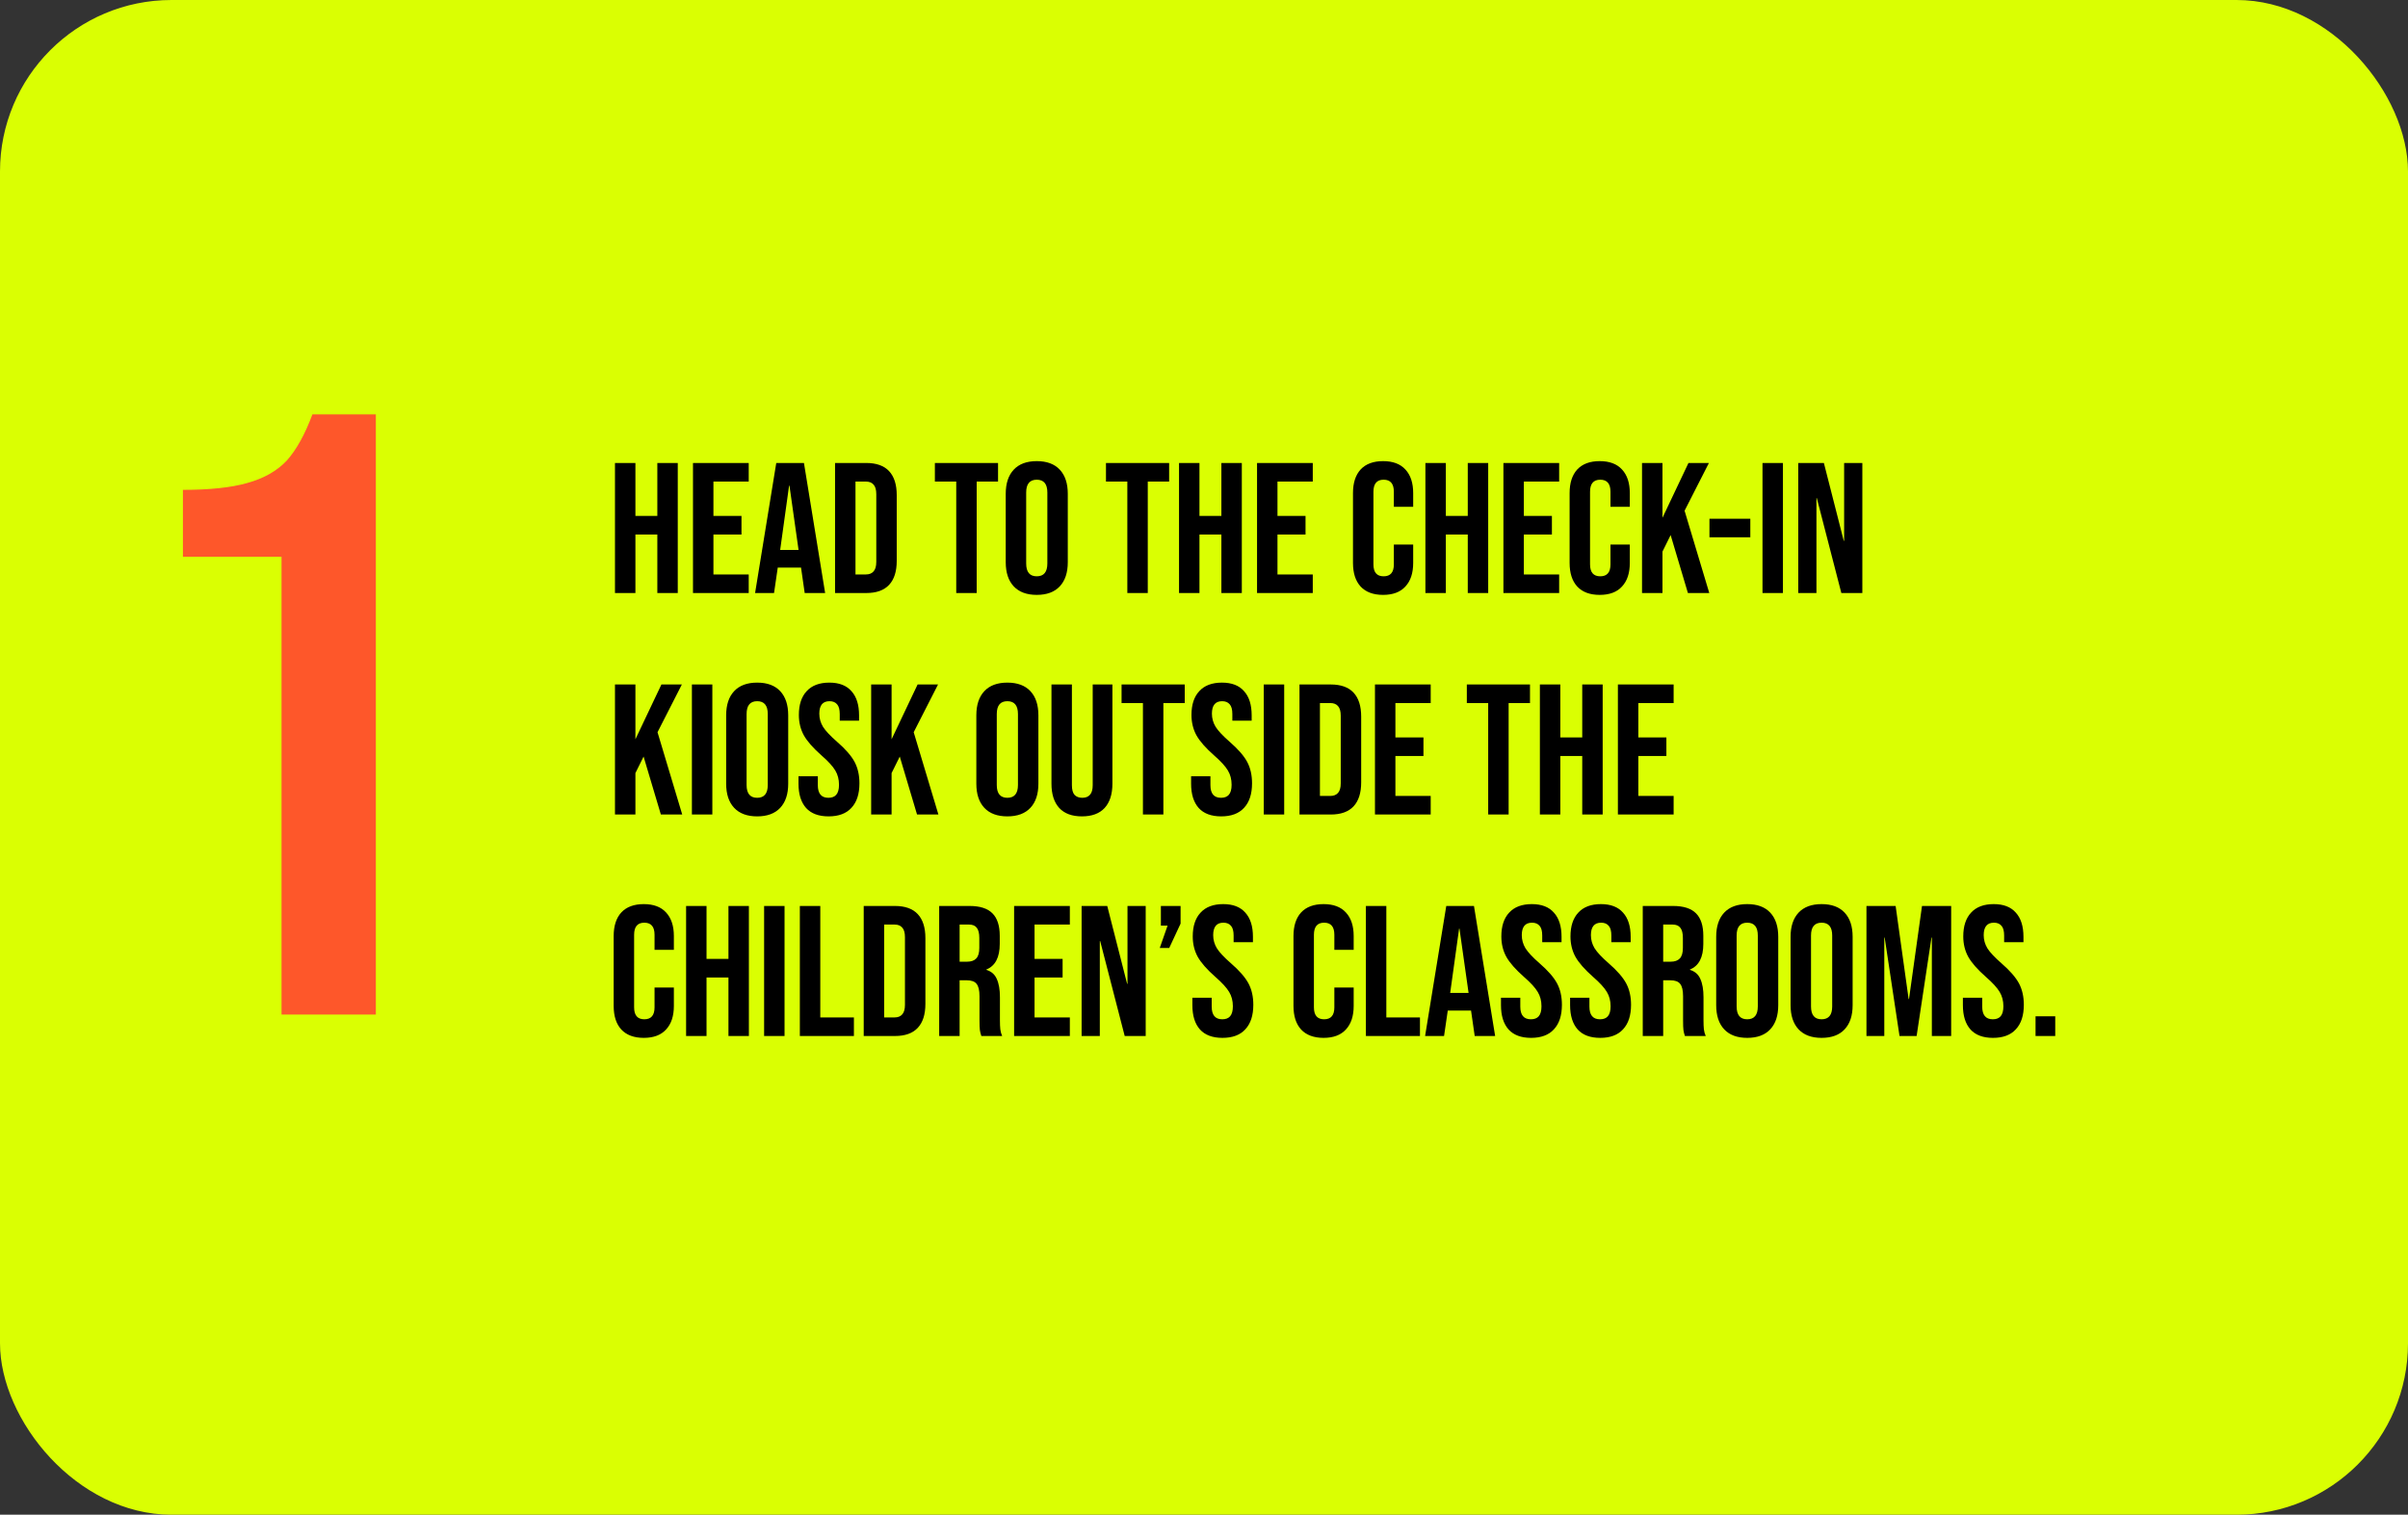 <svg width="337" height="212" viewBox="0 0 337 212" fill="none" xmlns="http://www.w3.org/2000/svg">
<rect x="0" y="0" width="337" height="212" fill="#333333" stroke="none"/>
<rect width="337" height="212" rx="24" fill="#DAFF02"/>
<path d="M39.4 77.92H25.6V68.56C29.36 68.56 32.36 68.24 34.6 67.6C36.92 66.96 38.76 65.92 40.12 64.48C41.48 62.96 42.68 60.8 43.72 58H52.6V142H39.4V77.92Z" fill="#FE572A"/>
<path d="M86.066 64.8H88.926V72.21H91.994V64.8H94.854V83H91.994V74.81H88.926V83H86.066V64.8ZM96.984 64.8H104.784V67.4H99.844V72.21H103.77V74.81H99.844V80.4H104.784V83H96.984V64.8ZM108.639 64.8H112.513L115.477 83H112.617L112.097 79.386V79.438H108.847L108.327 83H105.675L108.639 64.8ZM111.759 76.968L110.485 67.972H110.433L109.185 76.968H111.759ZM116.865 64.8H121.233C122.654 64.8 123.72 65.181 124.431 65.944C125.141 66.707 125.497 67.825 125.497 69.298V78.502C125.497 79.975 125.141 81.093 124.431 81.856C123.72 82.619 122.654 83 121.233 83H116.865V64.8ZM121.181 80.4C121.649 80.4 122.004 80.261 122.247 79.984C122.507 79.707 122.637 79.256 122.637 78.632V69.168C122.637 68.544 122.507 68.093 122.247 67.816C122.004 67.539 121.649 67.4 121.181 67.4H119.725V80.4H121.181ZM133.827 67.4H130.837V64.8H139.677V67.4H136.687V83H133.827V67.4ZM145.095 83.26C143.691 83.26 142.616 82.861 141.871 82.064C141.125 81.267 140.753 80.14 140.753 78.684V69.116C140.753 67.66 141.125 66.533 141.871 65.736C142.616 64.939 143.691 64.54 145.095 64.54C146.499 64.54 147.573 64.939 148.319 65.736C149.064 66.533 149.437 67.66 149.437 69.116V78.684C149.437 80.14 149.064 81.267 148.319 82.064C147.573 82.861 146.499 83.26 145.095 83.26ZM145.095 80.66C146.083 80.66 146.577 80.062 146.577 78.866V68.934C146.577 67.738 146.083 67.14 145.095 67.14C144.107 67.14 143.613 67.738 143.613 68.934V78.866C143.613 80.062 144.107 80.66 145.095 80.66ZM157.771 67.4H154.781V64.8H163.621V67.4H160.631V83H157.771V67.4ZM165.005 64.8H167.865V72.21H170.933V64.8H173.793V83H170.933V74.81H167.865V83H165.005V64.8ZM175.923 64.8H183.723V67.4H178.783V72.21H182.709V74.81H178.783V80.4H183.723V83H175.923V64.8ZM193.563 83.26C192.193 83.26 191.145 82.87 190.417 82.09C189.706 81.31 189.351 80.209 189.351 78.788V69.012C189.351 67.591 189.706 66.49 190.417 65.71C191.145 64.93 192.193 64.54 193.563 64.54C194.932 64.54 195.972 64.93 196.683 65.71C197.411 66.49 197.775 67.591 197.775 69.012V70.936H195.071V68.83C195.071 67.703 194.594 67.14 193.641 67.14C192.687 67.14 192.211 67.703 192.211 68.83V78.996C192.211 80.105 192.687 80.66 193.641 80.66C194.594 80.66 195.071 80.105 195.071 78.996V76.214H197.775V78.788C197.775 80.209 197.411 81.31 196.683 82.09C195.972 82.87 194.932 83.26 193.563 83.26ZM199.486 64.8H202.346V72.21H205.414V64.8H208.274V83H205.414V74.81H202.346V83H199.486V64.8ZM210.404 64.8H218.204V67.4H213.264V72.21H217.19V74.81H213.264V80.4H218.204V83H210.404V64.8ZM223.879 83.26C222.51 83.26 221.461 82.87 220.733 82.09C220.023 81.31 219.667 80.209 219.667 78.788V69.012C219.667 67.591 220.023 66.49 220.733 65.71C221.461 64.93 222.51 64.54 223.879 64.54C225.249 64.54 226.289 64.93 226.999 65.71C227.727 66.49 228.091 67.591 228.091 69.012V70.936H225.387V68.83C225.387 67.703 224.911 67.14 223.957 67.14C223.004 67.14 222.527 67.703 222.527 68.83V78.996C222.527 80.105 223.004 80.66 223.957 80.66C224.911 80.66 225.387 80.105 225.387 78.996V76.214H228.091V78.788C228.091 80.209 227.727 81.31 226.999 82.09C226.289 82.87 225.249 83.26 223.879 83.26ZM229.802 64.8H232.662V72.47L236.302 64.8H239.162L235.756 71.482L239.214 83H236.224L233.806 74.888L232.662 77.202V83H229.802V64.8ZM239.238 72.6H244.958V75.2H239.238V72.6ZM246.662 64.8H249.522V83H246.662V64.8ZM251.664 64.8H255.252L258.034 75.694H258.086V64.8H260.634V83H257.696L254.264 69.714H254.212V83H251.664V64.8ZM86.066 95.8H88.926V103.47L92.566 95.8H95.426L92.02 102.482L95.478 114H92.488L90.07 105.888L88.926 108.202V114H86.066V95.8ZM96.832 95.8H99.692V114H96.832V95.8ZM105.968 114.26C104.564 114.26 103.489 113.861 102.744 113.064C101.998 112.267 101.626 111.14 101.626 109.684V100.116C101.626 98.66 101.998 97.533 102.744 96.736C103.489 95.939 104.564 95.54 105.968 95.54C107.372 95.54 108.446 95.939 109.192 96.736C109.937 97.533 110.31 98.66 110.31 100.116V109.684C110.31 111.14 109.937 112.267 109.192 113.064C108.446 113.861 107.372 114.26 105.968 114.26ZM105.968 111.66C106.956 111.66 107.45 111.062 107.45 109.866V99.934C107.45 98.738 106.956 98.14 105.968 98.14C104.98 98.14 104.486 98.738 104.486 99.934V109.866C104.486 111.062 104.98 111.66 105.968 111.66ZM115.962 114.26C114.575 114.26 113.526 113.87 112.816 113.09C112.105 112.293 111.75 111.157 111.75 109.684V108.644H114.454V109.892C114.454 111.071 114.948 111.66 115.936 111.66C116.421 111.66 116.785 111.521 117.028 111.244C117.288 110.949 117.418 110.481 117.418 109.84C117.418 109.077 117.244 108.41 116.898 107.838C116.551 107.249 115.91 106.547 114.974 105.732C113.795 104.692 112.972 103.756 112.504 102.924C112.036 102.075 111.802 101.121 111.802 100.064C111.802 98.625 112.166 97.516 112.894 96.736C113.622 95.939 114.679 95.54 116.066 95.54C117.435 95.54 118.466 95.939 119.16 96.736C119.87 97.516 120.226 98.643 120.226 100.116V100.87H117.522V99.934C117.522 99.31 117.4 98.859 117.158 98.582C116.915 98.287 116.56 98.14 116.092 98.14C115.138 98.14 114.662 98.721 114.662 99.882C114.662 100.541 114.835 101.156 115.182 101.728C115.546 102.3 116.196 102.993 117.132 103.808C118.328 104.848 119.151 105.793 119.602 106.642C120.052 107.491 120.278 108.488 120.278 109.632C120.278 111.123 119.905 112.267 119.16 113.064C118.432 113.861 117.366 114.26 115.962 114.26ZM121.918 95.8H124.778V103.47L128.418 95.8H131.278L127.872 102.482L131.33 114H128.34L125.922 105.888L124.778 108.202V114H121.918V95.8ZM140.981 114.26C139.577 114.26 138.503 113.861 137.757 113.064C137.012 112.267 136.639 111.14 136.639 109.684V100.116C136.639 98.66 137.012 97.533 137.757 96.736C138.503 95.939 139.577 95.54 140.981 95.54C142.385 95.54 143.46 95.939 144.205 96.736C144.951 97.533 145.323 98.66 145.323 100.116V109.684C145.323 111.14 144.951 112.267 144.205 113.064C143.46 113.861 142.385 114.26 140.981 114.26ZM140.981 111.66C141.969 111.66 142.463 111.062 142.463 109.866V99.934C142.463 98.738 141.969 98.14 140.981 98.14C139.993 98.14 139.499 98.738 139.499 99.934V109.866C139.499 111.062 139.993 111.66 140.981 111.66ZM151.417 114.26C150.031 114.26 148.973 113.87 148.245 113.09C147.517 112.293 147.153 111.157 147.153 109.684V95.8H150.013V109.892C150.013 110.516 150.135 110.967 150.377 111.244C150.637 111.521 151.001 111.66 151.469 111.66C151.937 111.66 152.293 111.521 152.535 111.244C152.795 110.967 152.925 110.516 152.925 109.892V95.8H155.681V109.684C155.681 111.157 155.317 112.293 154.589 113.09C153.861 113.87 152.804 114.26 151.417 114.26ZM159.954 98.4H156.964V95.8H165.804V98.4H162.814V114H159.954V98.4ZM170.907 114.26C169.52 114.26 168.472 113.87 167.761 113.09C167.05 112.293 166.695 111.157 166.695 109.684V108.644H169.399V109.892C169.399 111.071 169.893 111.66 170.881 111.66C171.366 111.66 171.73 111.521 171.973 111.244C172.233 110.949 172.363 110.481 172.363 109.84C172.363 109.077 172.19 108.41 171.843 107.838C171.496 107.249 170.855 106.547 169.919 105.732C168.74 104.692 167.917 103.756 167.449 102.924C166.981 102.075 166.747 101.121 166.747 100.064C166.747 98.625 167.111 97.516 167.839 96.736C168.567 95.939 169.624 95.54 171.011 95.54C172.38 95.54 173.412 95.939 174.105 96.736C174.816 97.516 175.171 98.643 175.171 100.116V100.87H172.467V99.934C172.467 99.31 172.346 98.859 172.103 98.582C171.86 98.287 171.505 98.14 171.037 98.14C170.084 98.14 169.607 98.721 169.607 99.882C169.607 100.541 169.78 101.156 170.127 101.728C170.491 102.3 171.141 102.993 172.077 103.808C173.273 104.848 174.096 105.793 174.547 106.642C174.998 107.491 175.223 108.488 175.223 109.632C175.223 111.123 174.85 112.267 174.105 113.064C173.377 113.861 172.311 114.26 170.907 114.26ZM176.863 95.8H179.723V114H176.863V95.8ZM181.865 95.8H186.233C187.654 95.8 188.72 96.181 189.431 96.944C190.141 97.707 190.497 98.825 190.497 100.298V109.502C190.497 110.975 190.141 112.093 189.431 112.856C188.72 113.619 187.654 114 186.233 114H181.865V95.8ZM186.181 111.4C186.649 111.4 187.004 111.261 187.247 110.984C187.507 110.707 187.637 110.256 187.637 109.632V100.168C187.637 99.544 187.507 99.093 187.247 98.816C187.004 98.539 186.649 98.4 186.181 98.4H184.725V111.4H186.181ZM192.427 95.8H200.227V98.4H195.287V103.21H199.213V105.81H195.287V111.4H200.227V114H192.427V95.8ZM208.273 98.4H205.283V95.8H214.123V98.4H211.133V114H208.273V98.4ZM215.507 95.8H218.367V103.21H221.435V95.8H224.295V114H221.435V105.81H218.367V114H215.507V95.8ZM226.425 95.8H234.225V98.4H229.285V103.21H233.211V105.81H229.285V111.4H234.225V114H226.425V95.8ZM90.096 145.26C88.727 145.26 87.678 144.87 86.95 144.09C86.239 143.31 85.884 142.209 85.884 140.788V131.012C85.884 129.591 86.239 128.49 86.95 127.71C87.678 126.93 88.727 126.54 90.096 126.54C91.465 126.54 92.505 126.93 93.216 127.71C93.944 128.49 94.308 129.591 94.308 131.012V132.936H91.604V130.83C91.604 129.703 91.127 129.14 90.174 129.14C89.221 129.14 88.744 129.703 88.744 130.83V140.996C88.744 142.105 89.221 142.66 90.174 142.66C91.127 142.66 91.604 142.105 91.604 140.996V138.214H94.308V140.788C94.308 142.209 93.944 143.31 93.216 144.09C92.505 144.87 91.465 145.26 90.096 145.26ZM96.019 126.8H98.879V134.21H101.947V126.8H104.807V145H101.947V136.81H98.879V145H96.019V126.8ZM106.937 126.8H109.797V145H106.937V126.8ZM111.939 126.8H114.799V142.4H119.505V145H111.939V126.8ZM120.877 126.8H125.245C126.666 126.8 127.732 127.181 128.443 127.944C129.153 128.707 129.509 129.825 129.509 131.298V140.502C129.509 141.975 129.153 143.093 128.443 143.856C127.732 144.619 126.666 145 125.245 145H120.877V126.8ZM125.193 142.4C125.661 142.4 126.016 142.261 126.259 141.984C126.519 141.707 126.649 141.256 126.649 140.632V131.168C126.649 130.544 126.519 130.093 126.259 129.816C126.016 129.539 125.661 129.4 125.193 129.4H123.737V142.4H125.193ZM131.439 126.8H135.677C137.15 126.8 138.225 127.147 138.901 127.84C139.577 128.516 139.915 129.565 139.915 130.986V132.104C139.915 133.993 139.291 135.189 138.043 135.692V135.744C138.736 135.952 139.222 136.377 139.499 137.018C139.794 137.659 139.941 138.517 139.941 139.592V142.79C139.941 143.31 139.958 143.735 139.993 144.064C140.028 144.376 140.114 144.688 140.253 145H137.341C137.237 144.705 137.168 144.428 137.133 144.168C137.098 143.908 137.081 143.44 137.081 142.764V139.436C137.081 138.604 136.942 138.023 136.665 137.694C136.405 137.365 135.946 137.2 135.287 137.2H134.299V145H131.439V126.8ZM135.339 134.6C135.911 134.6 136.336 134.453 136.613 134.158C136.908 133.863 137.055 133.369 137.055 132.676V131.272C137.055 130.613 136.934 130.137 136.691 129.842C136.466 129.547 136.102 129.4 135.599 129.4H134.299V134.6H135.339ZM141.925 126.8H149.725V129.4H144.785V134.21H148.711V136.81H144.785V142.4H149.725V145H141.925V126.8ZM151.371 126.8H154.959L157.741 137.694H157.793V126.8H160.341V145H157.403L153.971 131.714H153.919V145H151.371V126.8ZM163.402 129.556H162.466V126.8H165.222V129.27L163.636 132.676H162.31L163.402 129.556ZM171.085 145.26C169.698 145.26 168.649 144.87 167.939 144.09C167.228 143.293 166.873 142.157 166.873 140.684V139.644H169.577V140.892C169.577 142.071 170.071 142.66 171.059 142.66C171.544 142.66 171.908 142.521 172.151 142.244C172.411 141.949 172.541 141.481 172.541 140.84C172.541 140.077 172.367 139.41 172.021 138.838C171.674 138.249 171.033 137.547 170.097 136.732C168.918 135.692 168.095 134.756 167.627 133.924C167.159 133.075 166.925 132.121 166.925 131.064C166.925 129.625 167.289 128.516 168.017 127.736C168.745 126.939 169.802 126.54 171.189 126.54C172.558 126.54 173.589 126.939 174.283 127.736C174.993 128.516 175.349 129.643 175.349 131.116V131.87H172.645V130.934C172.645 130.31 172.523 129.859 172.281 129.582C172.038 129.287 171.683 129.14 171.215 129.14C170.261 129.14 169.785 129.721 169.785 130.882C169.785 131.541 169.958 132.156 170.305 132.728C170.669 133.3 171.319 133.993 172.255 134.808C173.451 135.848 174.274 136.793 174.725 137.642C175.175 138.491 175.401 139.488 175.401 140.632C175.401 142.123 175.028 143.267 174.283 144.064C173.555 144.861 172.489 145.26 171.085 145.26ZM185.235 145.26C183.865 145.26 182.817 144.87 182.089 144.09C181.378 143.31 181.023 142.209 181.023 140.788V131.012C181.023 129.591 181.378 128.49 182.089 127.71C182.817 126.93 183.865 126.54 185.235 126.54C186.604 126.54 187.644 126.93 188.355 127.71C189.083 128.49 189.447 129.591 189.447 131.012V132.936H186.743V130.83C186.743 129.703 186.266 129.14 185.313 129.14C184.359 129.14 183.883 129.703 183.883 130.83V140.996C183.883 142.105 184.359 142.66 185.313 142.66C186.266 142.66 186.743 142.105 186.743 140.996V138.214H189.447V140.788C189.447 142.209 189.083 143.31 188.355 144.09C187.644 144.87 186.604 145.26 185.235 145.26ZM191.158 126.8H194.018V142.4H198.724V145H191.158V126.8ZM202.407 126.8H206.281L209.245 145H206.385L205.865 141.386V141.438H202.615L202.095 145H199.443L202.407 126.8ZM205.527 138.968L204.253 129.972H204.201L202.953 138.968H205.527ZM214.274 145.26C212.888 145.26 211.839 144.87 211.128 144.09C210.418 143.293 210.062 142.157 210.062 140.684V139.644H212.766V140.892C212.766 142.071 213.26 142.66 214.248 142.66C214.734 142.66 215.098 142.521 215.34 142.244C215.6 141.949 215.73 141.481 215.73 140.84C215.73 140.077 215.557 139.41 215.21 138.838C214.864 138.249 214.222 137.547 213.286 136.732C212.108 135.692 211.284 134.756 210.816 133.924C210.348 133.075 210.114 132.121 210.114 131.064C210.114 129.625 210.478 128.516 211.206 127.736C211.934 126.939 212.992 126.54 214.378 126.54C215.748 126.54 216.779 126.939 217.472 127.736C218.183 128.516 218.538 129.643 218.538 131.116V131.87H215.834V130.934C215.834 130.31 215.713 129.859 215.47 129.582C215.228 129.287 214.872 129.14 214.404 129.14C213.451 129.14 212.974 129.721 212.974 130.882C212.974 131.541 213.148 132.156 213.494 132.728C213.858 133.3 214.508 133.993 215.444 134.808C216.64 135.848 217.464 136.793 217.914 137.642C218.365 138.491 218.59 139.488 218.59 140.632C218.59 142.123 218.218 143.267 217.472 144.064C216.744 144.861 215.678 145.26 214.274 145.26ZM223.948 145.26C222.561 145.26 221.513 144.87 220.802 144.09C220.091 143.293 219.736 142.157 219.736 140.684V139.644H222.44V140.892C222.44 142.071 222.934 142.66 223.922 142.66C224.407 142.66 224.771 142.521 225.014 142.244C225.274 141.949 225.404 141.481 225.404 140.84C225.404 140.077 225.231 139.41 224.884 138.838C224.537 138.249 223.896 137.547 222.96 136.732C221.781 135.692 220.958 134.756 220.49 133.924C220.022 133.075 219.788 132.121 219.788 131.064C219.788 129.625 220.152 128.516 220.88 127.736C221.608 126.939 222.665 126.54 224.052 126.54C225.421 126.54 226.453 126.939 227.146 127.736C227.857 128.516 228.212 129.643 228.212 131.116V131.87H225.508V130.934C225.508 130.31 225.387 129.859 225.144 129.582C224.901 129.287 224.546 129.14 224.078 129.14C223.125 129.14 222.648 129.721 222.648 130.882C222.648 131.541 222.821 132.156 223.168 132.728C223.532 133.3 224.182 133.993 225.118 134.808C226.314 135.848 227.137 136.793 227.588 137.642C228.039 138.491 228.264 139.488 228.264 140.632C228.264 142.123 227.891 143.267 227.146 144.064C226.418 144.861 225.352 145.26 223.948 145.26ZM229.904 126.8H234.142C235.615 126.8 236.69 127.147 237.366 127.84C238.042 128.516 238.38 129.565 238.38 130.986V132.104C238.38 133.993 237.756 135.189 236.508 135.692V135.744C237.201 135.952 237.687 136.377 237.964 137.018C238.259 137.659 238.406 138.517 238.406 139.592V142.79C238.406 143.31 238.423 143.735 238.458 144.064C238.493 144.376 238.579 144.688 238.718 145H235.806C235.702 144.705 235.633 144.428 235.598 144.168C235.563 143.908 235.546 143.44 235.546 142.764V139.436C235.546 138.604 235.407 138.023 235.13 137.694C234.87 137.365 234.411 137.2 233.752 137.2H232.764V145H229.904V126.8ZM233.804 134.6C234.376 134.6 234.801 134.453 235.078 134.158C235.373 133.863 235.52 133.369 235.52 132.676V131.272C235.52 130.613 235.399 130.137 235.156 129.842C234.931 129.547 234.567 129.4 234.064 129.4H232.764V134.6H233.804ZM244.524 145.26C243.12 145.26 242.046 144.861 241.3 144.064C240.555 143.267 240.182 142.14 240.182 140.684V131.116C240.182 129.66 240.555 128.533 241.3 127.736C242.046 126.939 243.12 126.54 244.524 126.54C245.928 126.54 247.003 126.939 247.748 127.736C248.494 128.533 248.866 129.66 248.866 131.116V140.684C248.866 142.14 248.494 143.267 247.748 144.064C247.003 144.861 245.928 145.26 244.524 145.26ZM244.524 142.66C245.512 142.66 246.006 142.062 246.006 140.866V130.934C246.006 129.738 245.512 129.14 244.524 129.14C243.536 129.14 243.042 129.738 243.042 130.934V140.866C243.042 142.062 243.536 142.66 244.524 142.66ZM254.934 145.26C253.53 145.26 252.456 144.861 251.71 144.064C250.965 143.267 250.592 142.14 250.592 140.684V131.116C250.592 129.66 250.965 128.533 251.71 127.736C252.456 126.939 253.53 126.54 254.934 126.54C256.338 126.54 257.413 126.939 258.158 127.736C258.904 128.533 259.276 129.66 259.276 131.116V140.684C259.276 142.14 258.904 143.267 258.158 144.064C257.413 144.861 256.338 145.26 254.934 145.26ZM254.934 142.66C255.922 142.66 256.416 142.062 256.416 140.866V130.934C256.416 129.738 255.922 129.14 254.934 129.14C253.946 129.14 253.452 129.738 253.452 130.934V140.866C253.452 142.062 253.946 142.66 254.934 142.66ZM261.211 126.8H265.293L267.113 139.826H267.165L268.985 126.8H273.067V145H270.363V131.22H270.311L268.231 145H265.839L263.759 131.22H263.707V145H261.211V126.8ZM278.919 145.26C277.532 145.26 276.483 144.87 275.773 144.09C275.062 143.293 274.707 142.157 274.707 140.684V139.644H277.411V140.892C277.411 142.071 277.905 142.66 278.893 142.66C279.378 142.66 279.742 142.521 279.985 142.244C280.245 141.949 280.375 141.481 280.375 140.84C280.375 140.077 280.201 139.41 279.855 138.838C279.508 138.249 278.867 137.547 277.931 136.732C276.752 135.692 275.929 134.756 275.461 133.924C274.993 133.075 274.759 132.121 274.759 131.064C274.759 129.625 275.123 128.516 275.851 127.736C276.579 126.939 277.636 126.54 279.023 126.54C280.392 126.54 281.423 126.939 282.117 127.736C282.827 128.516 283.183 129.643 283.183 131.116V131.87H280.479V130.934C280.479 130.31 280.357 129.859 280.115 129.582C279.872 129.287 279.517 129.14 279.049 129.14C278.095 129.14 277.619 129.721 277.619 130.882C277.619 131.541 277.792 132.156 278.139 132.728C278.503 133.3 279.153 133.993 280.089 134.808C281.285 135.848 282.108 136.793 282.559 137.642C283.009 138.491 283.235 139.488 283.235 140.632C283.235 142.123 282.862 143.267 282.117 144.064C281.389 144.861 280.323 145.26 278.919 145.26ZM284.875 142.244H287.631V145H284.875V142.244Z" fill="black"/>
</svg>

